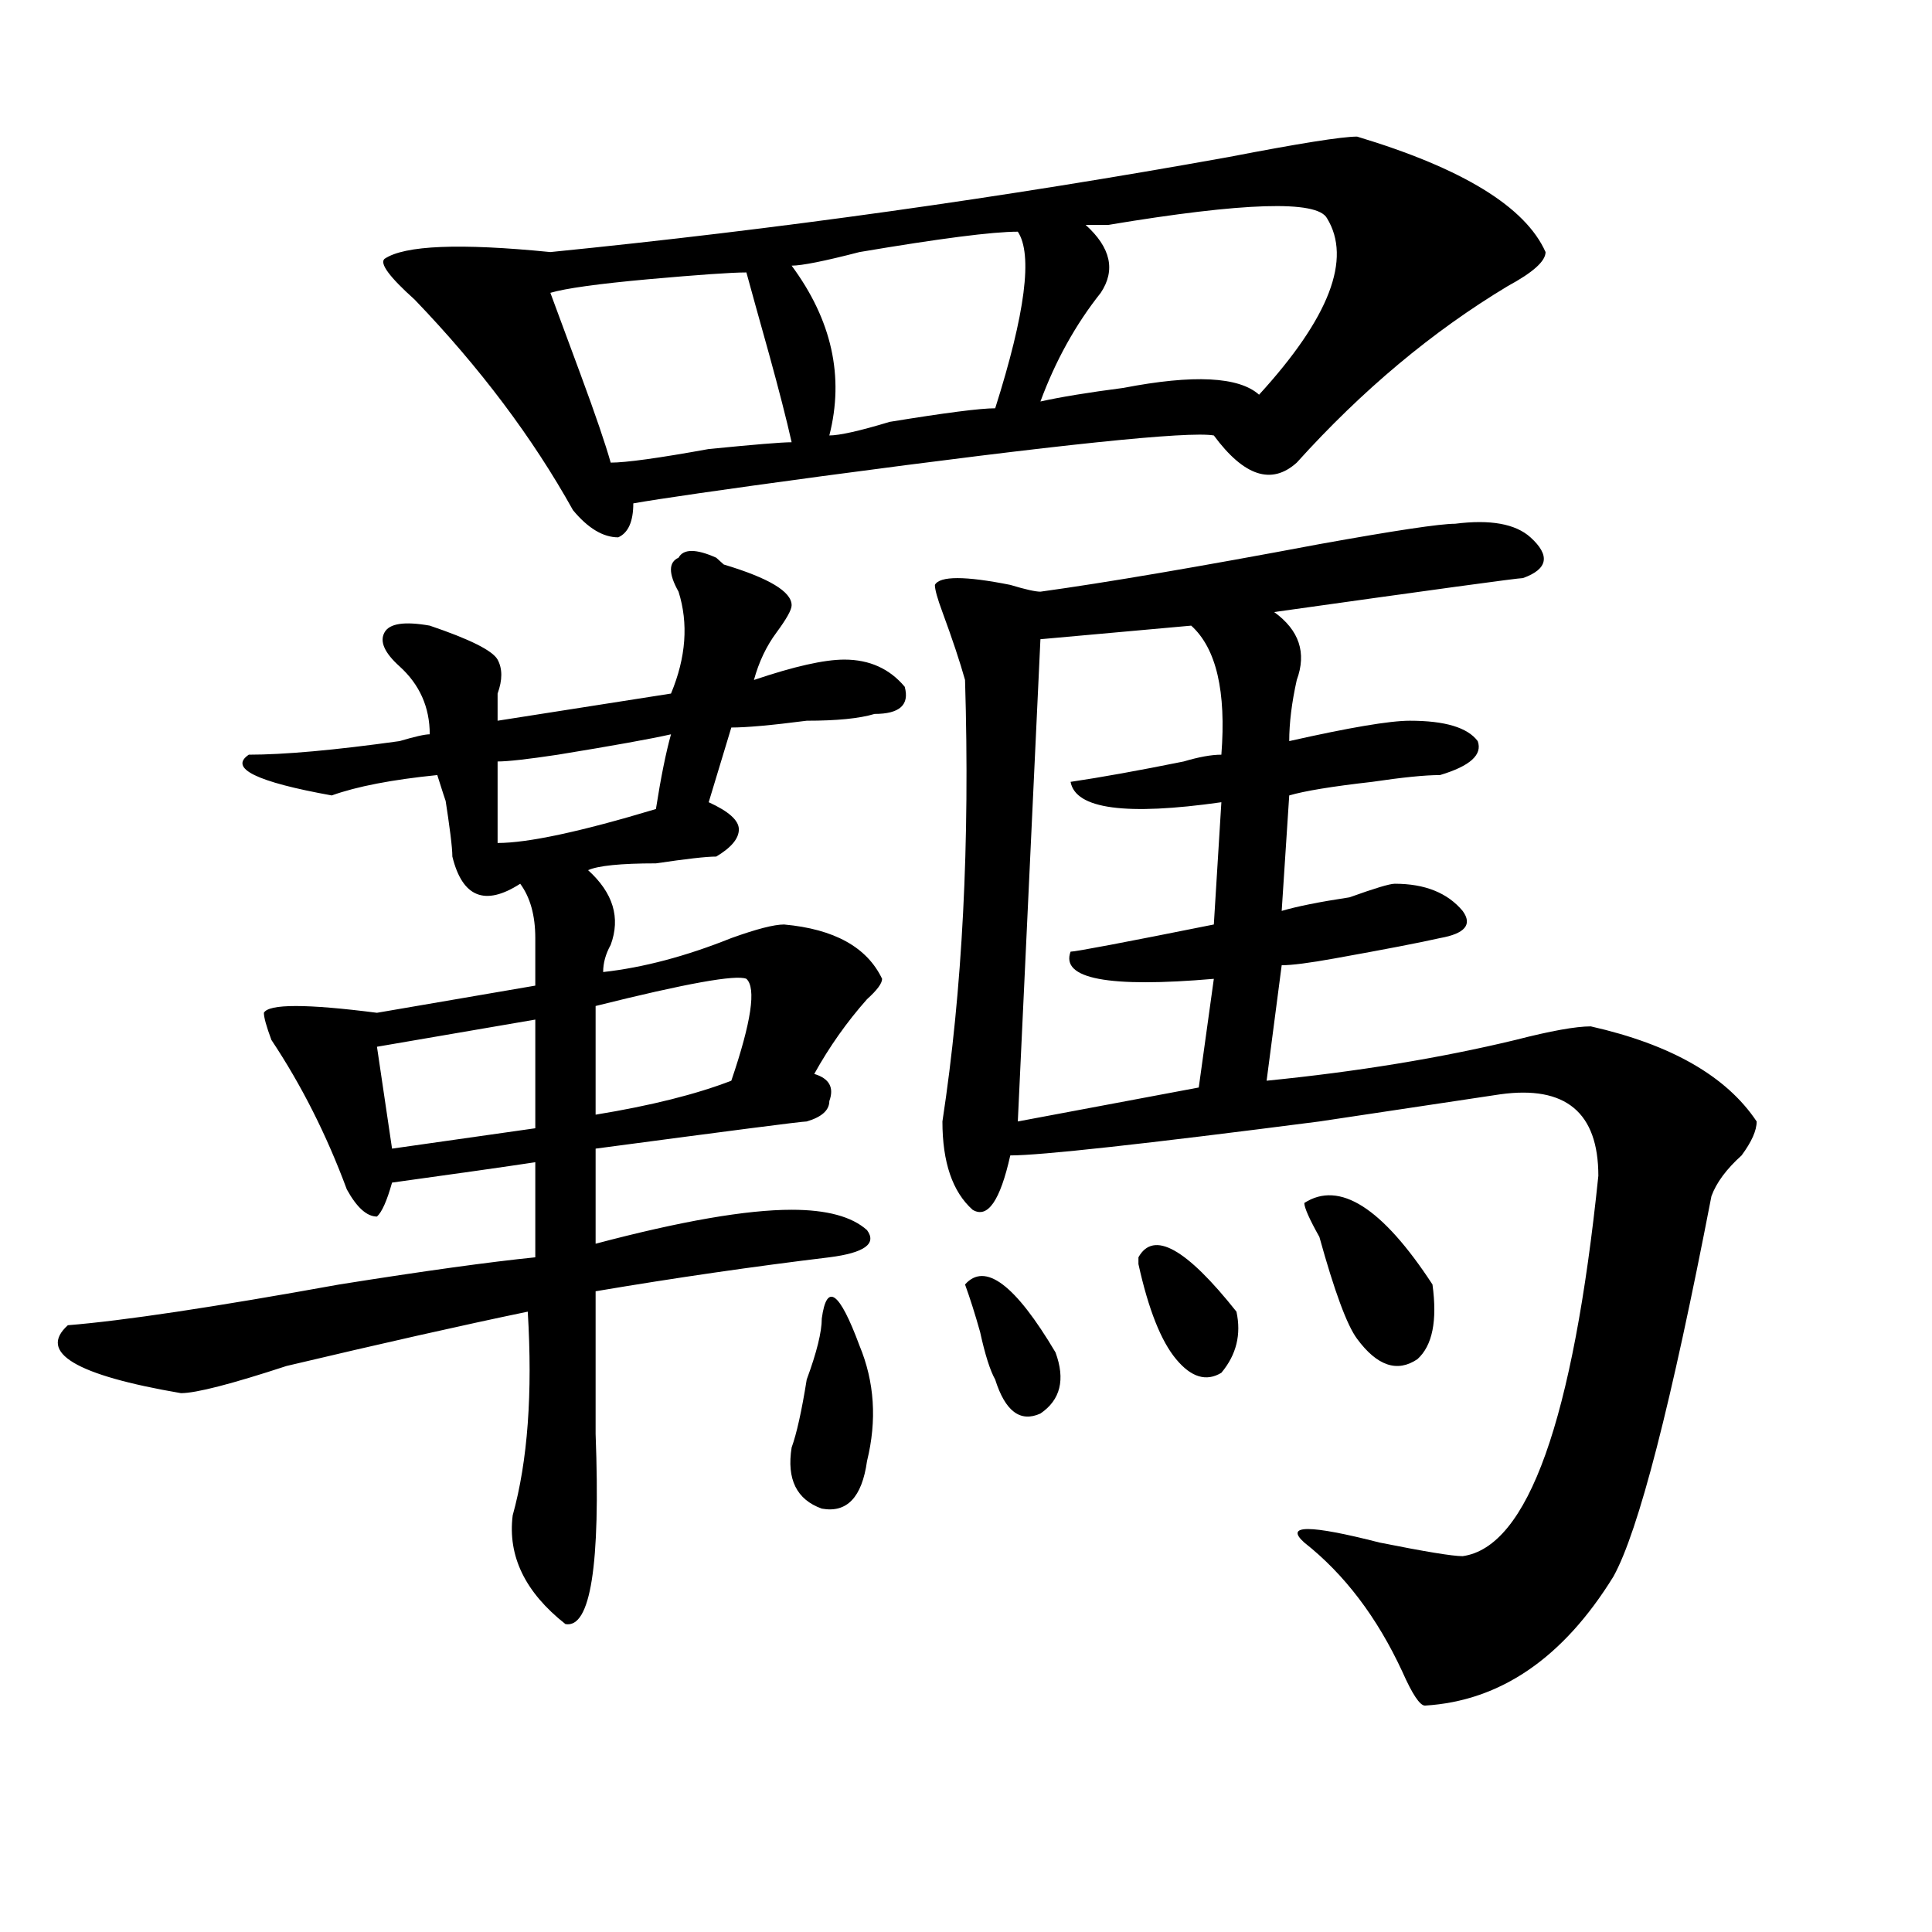 <?xml version="1.0" encoding="utf-8"?>
<!-- Generator: Adobe Illustrator 16.0.0, SVG Export Plug-In . SVG Version: 6.00 Build 0)  -->
<!DOCTYPE svg PUBLIC "-//W3C//DTD SVG 1.1//EN" "http://www.w3.org/Graphics/SVG/1.1/DTD/svg11.dtd">
<svg version="1.1" id="图层_1" xmlns="http://www.w3.org/2000/svg" xmlns:xlink="http://www.w3.org/1999/xlink" x="0px" y="0px"
	 width="1000px" height="1000px" viewBox="0 0 1000 1000" enable-background="new 0 0 1000 1000" xml:space="preserve">
<path d="M351.211,306.25c-5.244-9.338-5.244-15.216,0-17.578c2.561-4.669,9.085-4.669,19.512,0l3.902,3.516
	c23.414,7.031,35.121,14.063,35.121,21.094c0,2.362-2.622,7.031-7.805,14.063c-5.244,7.031-9.146,15.271-11.707,24.609
	c20.792-7.031,36.402-10.547,46.828-10.547c12.988,0,23.414,4.725,31.219,14.063c2.561,9.394-2.622,14.063-15.609,14.063
	c-7.805,2.362-19.512,3.516-35.121,3.516c-18.231,2.362-31.219,3.516-39.023,3.516l-11.707,38.672
	c10.365,4.725,15.609,9.394,15.609,14.063c0,4.725-3.902,9.394-11.707,14.063c-5.244,0-15.609,1.209-31.219,3.516
	c-18.231,0-29.938,1.209-35.121,3.516c12.988,11.756,16.89,24.609,11.707,38.672c-2.622,4.725-3.902,9.394-3.902,14.063
	c20.792-2.307,42.926-8.185,66.34-17.578c12.988-4.669,22.073-7.031,27.316-7.031c25.975,2.362,42.926,11.756,50.73,28.125
	c0,2.362-2.622,5.878-7.805,10.547c-10.427,11.756-19.512,24.609-27.316,38.672c7.805,2.362,10.365,7.031,7.805,14.063
	c0,4.725-3.902,8.24-11.707,10.547c-2.622,0-39.023,4.725-109.266,14.063v49.219c44.206-11.7,78.047-17.578,101.461-17.578
	c18.17,0,31.219,3.516,39.023,10.547c5.183,7.031-1.342,11.756-19.512,14.063c-39.023,4.725-79.388,10.547-120.973,17.578
	c0,16.425,0,41.034,0,73.828c2.561,67.95-2.622,100.744-15.609,98.438c-20.853-16.425-29.938-35.156-27.316-56.25
	c7.805-28.125,10.365-63.281,7.805-105.469c-33.841,7.031-75.486,16.425-124.875,28.125c-28.658,9.394-46.828,14.063-54.633,14.063
	C39.024,711.756,19.512,700,35.122,685.938c28.597-2.307,75.425-9.338,140.484-21.094c44.206-7.031,78.047-11.7,101.461-14.063
	v-49.219c-15.609,2.362-40.365,5.878-74.145,10.547c-2.622,9.394-5.244,15.271-7.805,17.578c-5.244,0-10.427-4.669-15.609-14.063
	c-10.427-28.125-23.414-53.888-39.023-77.344c-2.622-7.031-3.902-11.7-3.902-14.063c2.561-4.669,22.073-4.669,58.535,0
	l81.949-14.063c0-7.031,0-15.216,0-24.609c0-11.7-2.622-21.094-7.805-28.125c-18.231,11.756-29.938,7.031-35.121-14.063
	c0-4.669-1.342-15.216-3.902-31.641c2.561,9.394,1.281,5.878-3.902-10.547c-23.414,2.362-41.645,5.878-54.633,10.547
	c-39.023-7.031-53.352-14.063-42.926-21.094c18.17,0,44.206-2.307,78.047-7.031c7.805-2.307,12.988-3.516,15.609-3.516
	c0-14.063-5.244-25.763-15.609-35.156c-7.805-7.031-10.427-12.854-7.805-17.578c2.561-4.669,10.365-5.822,23.414-3.516
	c20.792,7.031,32.499,12.909,35.121,17.578c2.561,4.725,2.561,10.547,0,17.578c0,7.031,0,11.756,0,14.063l89.754-14.063
	C355.114,340.253,356.394,322.675,351.211,306.25z M277.067,527.734l-81.949,14.063l7.805,52.734l74.145-10.547V527.734z
	 M702.422,70.703c54.633,16.425,87.132,36.365,97.559,59.766c0,4.725-6.524,10.547-19.512,17.578
	c-39.023,23.456-75.486,53.943-109.266,91.406c-13.049,11.756-27.316,7.031-42.926-14.063
	c-13.049-2.307-80.669,4.725-202.922,21.094c-52.072,7.031-84.571,11.756-97.559,14.063c0,9.394-2.622,15.271-7.805,17.578
	c-7.805,0-15.609-4.669-23.414-14.063c-20.853-37.463-48.17-73.828-81.949-108.984c-13.049-11.7-18.231-18.731-15.609-21.094
	c10.365-7.031,39.023-8.185,85.852-3.516c117.07-11.7,234.141-28.125,351.211-49.219C672.484,74.219,694.618,70.703,702.422,70.703z
	 M347.309,380.078c-10.427,2.362-29.938,5.878-58.535,10.547c-15.609,2.362-26.036,3.516-31.219,3.516v42.188
	c15.609,0,42.926-5.822,81.949-17.578C342.065,402.381,344.687,389.472,347.309,380.078z M386.333,141.016
	c-7.805,0-24.756,1.209-50.73,3.516c-26.036,2.362-42.926,4.725-50.73,7.031c2.561,7.031,7.805,21.094,15.609,42.188
	s12.988,36.365,15.609,45.703c7.805,0,24.695-2.307,50.73-7.031c23.414-2.307,37.682-3.516,42.926-3.516
	c-2.622-11.7-6.524-26.916-11.707-45.703C392.796,164.472,388.893,150.409,386.333,141.016z M386.333,506.641
	c-5.244-2.307-31.219,2.362-78.047,14.063v56.25c28.597-4.669,52.011-10.547,70.242-17.578
	C388.893,528.943,391.515,511.365,386.333,506.641z M425.356,682.422c2.561-18.731,9.085-14.063,19.512,14.063
	c7.805,18.787,9.085,38.672,3.902,59.766c-2.622,18.787-10.427,26.972-23.414,24.609c-13.049-4.669-18.231-15.216-15.609-31.641
	c2.561-7.031,5.183-18.731,7.805-35.156C422.734,700,425.356,689.453,425.356,682.422z M526.817,119.922
	c-13.049,0-40.365,3.516-81.949,10.547c-18.231,4.725-29.938,7.031-35.121,7.031c20.792,28.125,27.316,57.459,19.512,87.891
	c5.183,0,15.609-2.307,31.219-7.031c28.597-4.669,46.828-7.031,54.633-7.031C530.719,162.109,534.622,131.678,526.817,119.922z
	 M753.153,271.094c18.17-2.307,31.219,0,39.023,7.031c10.365,9.394,9.085,16.425-3.902,21.094c-2.622,0-45.548,5.878-128.777,17.578
	c12.988,9.394,16.89,21.094,11.707,35.156c-2.622,11.756-3.902,22.303-3.902,31.641c31.219-7.031,52.011-10.547,62.438-10.547
	c18.17,0,29.877,3.516,35.121,10.547c2.561,7.031-3.902,12.909-19.512,17.578c-7.805,0-19.512,1.209-35.121,3.516
	c-20.853,2.362-35.121,4.725-42.926,7.031l-3.902,59.766c7.805-2.307,19.512-4.669,35.121-7.031
	c12.988-4.669,20.792-7.031,23.414-7.031c15.609,0,27.316,4.725,35.121,14.063c5.183,7.031,1.281,11.756-11.707,14.063
	c-10.427,2.362-28.658,5.878-54.633,10.547c-13.049,2.362-22.134,3.516-27.316,3.516l-7.805,59.766
	c46.828-4.669,89.754-11.7,128.777-21.094c18.17-4.669,31.219-7.031,39.023-7.031c41.584,9.394,70.242,25.818,85.852,49.219
	c0,4.725-2.622,10.547-7.805,17.578c-7.805,7.031-13.049,14.063-15.609,21.094c-20.853,107.831-37.743,173.475-50.73,196.875
	c-26.036,42.188-58.535,64.435-97.559,66.797c-2.622,0-6.524-5.878-11.707-17.578c-13.049-28.125-29.938-50.428-50.73-66.797
	c-10.427-9.338,2.561-9.338,39.023,0c23.414,4.669,37.682,7.031,42.926,7.031c33.78-4.725,57.194-70.313,70.242-196.875
	c0-32.794-16.951-46.856-50.73-42.188c-15.609,2.362-46.828,7.031-93.656,14.063c-91.095,11.756-144.387,17.578-159.996,17.578
	c-5.244,23.456-11.707,32.85-19.512,28.125c-10.427-9.338-15.609-24.609-15.609-45.703c10.365-67.95,14.268-144.141,11.707-228.516
	c-2.622-9.338-6.524-21.094-11.707-35.156c-2.622-7.031-3.902-11.7-3.902-14.063c2.561-4.669,15.609-4.669,39.023,0
	c7.805,2.362,12.988,3.516,15.609,3.516c33.78-4.669,81.949-12.854,144.387-24.609C721.934,274.609,745.348,271.094,753.153,271.094
	z M499.5,664.844c10.365-11.7,25.975,0,46.828,35.156c5.183,14.063,2.561,24.609-7.805,31.641
	c-10.427,4.725-18.231-1.153-23.414-17.578c-2.622-4.669-5.244-12.854-7.805-24.609C504.683,680.115,502.061,671.875,499.5,664.844z
	 M616.571,323.828l-78.047,7.031l-11.707,249.609l93.656-17.578l7.805-56.25c-54.633,4.725-79.388,0-74.145-14.063
	c2.561,0,27.316-4.669,74.145-14.063l3.902-63.281c-49.45,7.031-75.486,3.516-78.047-10.547
	c15.609-2.307,35.121-5.822,58.535-10.547c7.805-2.307,14.268-3.516,19.512-3.516C634.741,357.831,629.558,335.584,616.571,323.828z
	 M561.938,116.406c12.988,11.756,15.609,23.456,7.805,35.156c-13.049,16.425-23.414,35.156-31.219,56.25
	c10.365-2.307,24.695-4.669,42.926-7.031c36.402-7.031,59.816-5.822,70.242,3.516c36.402-39.825,48.109-70.313,35.121-91.406
	c-5.244-9.338-42.926-8.185-113.168,3.516C568.401,116.406,564.499,116.406,561.938,116.406z M639.985,678.906
	c2.561,11.756,0,22.303-7.805,31.641c-7.805,4.725-15.609,2.362-23.414-7.031c-7.805-9.338-14.329-25.763-19.512-49.219v-3.516
	C597.059,636.719,613.949,646.112,639.985,678.906z M675.106,622.656c18.17-11.7,40.304,2.362,66.34,42.188
	c2.561,18.787,0,31.641-7.805,38.672c-10.427,7.031-20.853,3.516-31.219-10.547c-5.244-7.031-11.707-24.609-19.512-52.734
	C677.667,630.896,675.106,625.019,675.106,622.656z"/>
</svg>
